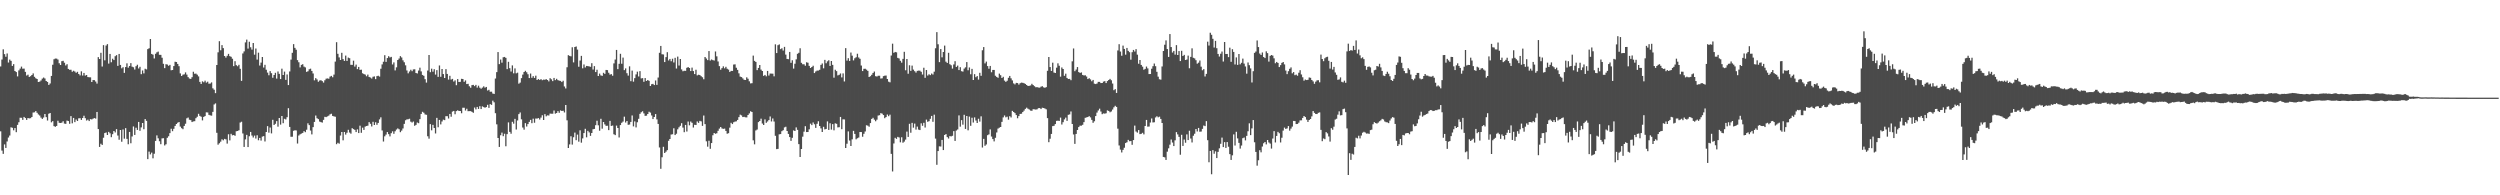 <svg xmlns="http://www.w3.org/2000/svg" width="1920" height="150"><path d="M0 51.055h1v49.806H0zM1 45.699h1v69.962H1zM2 37.866h1v80.306H2zM3 41.557h1v69.367H3zM4 43.569h1v70.031H4zM5 41.038h1v67.627H5zM6 48.007h1v57.619H6zM7 45.783h1v58.301H7zM8 46.731h1v51.069H8zM9 50.632h1v47.537H9zM10 49.274h1v50.807H10zM11 54.515h1v43.831H11zM12 55.335h1v46.217H12zM13 58.660h1v37.263H13zM14 54.056h1v39.863H14zM15 52.665h1v37.756H15zM16 51.167h1v39.286H16zM17 52.731h1v39.345H17zM18 52.684h1v37.104H18zM19 55.183h1v35.470H19zM20 57.994h1v34.090H20zM21 57.341h1v33.313H21zM22 59.062h1v31.858H22zM23 58.520h1v32.235H23zM24 57.592h1v32.287H24zM25 56.361h1v30.079H25zM26 58.988h1v27.292H26zM27 60.132h1v25.160H27zM28 60.649h1v26.005H28zM29 62.974h1v24.936H29zM30 62.648h1v26.096H30zM31 61.776h1v28.549H31zM32 60.382h1v30.947H32zM33 59.568h1v30.675H33zM34 60.238h1v27.307H34zM35 62.202h1v27.775H35zM36 62.933h1v29.618H36zM37 65.228h1v22.128H37zM38 64.123h1v22.662H38zM39 58.334h1v35.593H39zM40 49.720h1v43.321H40zM41 45.517h1v51.333H41zM42 44.934h1v52.435H42zM43 44.993h1v51.735H43zM44 45.711h1v47.034H44zM45 48.597h1v45.721H45zM46 49.897h1v44.562H46zM47 47.000h1v47.187H47zM48 46.688h1v46.432H48zM49 48.182h1v46.765H49zM50 50.275h1v44.861H50zM51 49.318h1v43.280H51zM52 52.966h1v40.027H52zM53 53.607h1v41.459H53zM54 53.557h1v35.639H54zM55 55.114h1v39.600H55zM56 54.340h1v36.246H56zM57 54.939h1v38.856H57zM58 55.890h1v35.932H58zM59 55.149h1v37.796H59zM60 56.812h1v34.053H60zM61 57.882h1v32.881H61zM62 54.780h1v37.314H62zM63 57.999h1v32.628H63zM64 55.997h1v32.866H64zM65 58.060h1v32.696H65zM66 57.605h1v34.943H66zM67 59.199h1v32.690H67zM68 59.359h1v33.619H68zM69 59.369h1v32.115H69zM70 62.979h1v28.788H70zM71 61.496h1v29.646H71zM72 61.548h1v29.108H72zM73 62.614h1v28.480H73zM74 64.231h1v21.760H74zM75 43.858h1v55.269H75zM76 45.296h1v67.524H76zM77 40.538h1v69.871H77zM78 51.112h1v60.222H78zM79 34.646h1v71.114H79zM80 46.359h1v55.814H80zM81 34.986h1v66.772H81zM82 33.894h1v69.782H82zM83 48.825h1v52.427H83zM84 41.433h1v60.984H84zM85 47.820h1v57.527H85zM86 45.102h1v57.982H86zM87 46.128h1v54.464H87zM88 43.145h1v58.565H88zM89 42.322h1v56.870H89zM90 50.607h1v53.508H90zM91 41.441h1v65.896H91zM92 49.883h1v49.980H92zM93 52.470h1v56.390H93zM94 51.631h1v47.818H94zM95 55.956h1v50.561H95zM96 51.491h1v46.939H96zM97 48.619h1v58.036H97zM98 51.966h1v58.847H98zM99 50.687h1v50.631H99zM100 48.486h1v61.566H100zM101 51.201h1v53.581H101zM102 51.639h1v45.478H102zM103 53.391h1v50.239H103zM104 50.825h1v47.261H104zM105 49.706h1v50.066H105zM106 52.560h1v41.076H106zM107 51.318h1v49.133H107zM108 56.994h1v40.827H108zM109 54.096h1v40.393H109zM110 56.350h1v42.901H110zM111 52.812h1v38.643H111zM112 53.320h1v39.483H112zM113 37.752h1v84.485H113zM114 37.056h1v79.391H114zM115 29.929h1v88.646H115zM116 41.446h1v75.762H116zM117 41.972h1v79.644H117zM118 44.912h1v73.157H118zM119 41.305h1v66.911H119zM120 40.169h1v63.796H120zM121 39.613h1v66.628H121zM122 42.078h1v66.401H122zM123 42.139h1v68.599H123zM124 44.346h1v61.919H124zM125 49.023h1v57.106H125zM126 52.334h1v59.379H126zM127 49.297h1v61.477H127zM128 49.543h1v56.308H128zM129 50.526h1v54.136H129zM130 49.793h1v52.454H130zM131 53.986h1v44.861H131zM132 53.772h1v47.014H132zM133 50.755h1v48.174H133zM134 47.405h1v49.334H134zM135 47.618h1v47.624H135zM136 49.079h1v45.182H136zM137 50.841h1v42.876H137zM138 56.347h1v40.886H138zM139 58.345h1v40.090H139zM140 57.369h1v41.850H140zM141 57.101h1v39.635H141zM142 55.579h1v39.428H142zM143 57.290h1v33.601H143zM144 59.237h1v31.035H144zM145 60.308h1v31.660H145zM146 60.639h1v31.603H146zM147 59.286h1v34.470H147zM148 55.114h1v38.142H148zM149 56.635h1v36.454H149zM150 56.533h1v34.227H150zM151 57.324h1v32.345H151zM152 58.690h1v28.712H152zM153 62.898h1v26.110H153zM154 64.466h1v25.202H154zM155 62.445h1v30.008H155zM156 63.191h1v26.597H156zM157 61.939h1v27.225H157zM158 63.423h1v22.843H158zM159 62.720h1v23.638H159zM160 64.289h1v23.921H160zM161 64.168h1v24.439H161zM162 63.257h1v25.595H162zM163 67.837h1v18.091H163zM164 68.908h1v11.334H164zM165 71.528h1v7.867H165zM166 49.934h1v52.074H166zM167 40.181h1v70.911H167zM168 31.624h1v78.423H168zM169 38.627h1v70.193H169zM170 34.653h1v72.346H170zM171 36.968h1v70.790H171zM172 42.990h1v63.636H172zM173 44.224h1v62.859H173zM174 42.856h1v67.431H174zM175 41.391h1v61.741H175zM176 43.085h1v64.722H176zM177 43.641h1v59.094H177zM178 45.091h1v58.830H178zM179 50.774h1v52.903H179zM180 47.024h1v57.265H180zM181 50.098h1v50.708H181zM182 50.888h1v49.711H182zM183 49.780h1v50.275H183zM184 52.831h1v41.257H184zM185 62.092h1v31.402H185zM186 41.052h1v61.457H186zM187 39.499h1v73.351H187zM188 32.573h1v74.471H188zM189 30.419h1v73.172H189zM190 37.349h1v75.591H190zM191 32.047h1v72.594H191zM192 36.317h1v65.022H192zM193 38.113h1v65.966H193zM194 33.022h1v72.582H194zM195 42.007h1v62.127H195zM196 37.288h1v69.126H196zM197 45.767h1v58.109H197zM198 40.447h1v67.286H198zM199 50.305h1v55.634H199zM200 48.077h1v59.908H200zM201 43.760h1v61.165H201zM202 51.854h1v52.691H202zM203 49.746h1v58.896H203zM204 53.571h1v47.826H204zM205 55.741h1v41.126H205zM206 57.790h1v44.089H206zM207 54.652h1v43.311H207zM208 56.222h1v46.244H208zM209 59.684h1v32.337H209zM210 57.595h1v38.422H210zM211 55.909h1v39.181H211zM212 60.369h1v32.643H212zM213 54.893h1v42.379H213zM214 56.745h1v33.881H214zM215 60.725h1v34.965H215zM216 52.714h1v36.356H216zM217 57.598h1v37.019H217zM218 54.982h1v36.281H218zM219 61.337h1v30.420H219zM220 57.173h1v32.837H220zM221 65.338h1v17.757H221zM222 54.890h1v42.588H222zM223 45.773h1v59.264H223zM224 40.569h1v64.455H224zM225 33.898h1v66.569H225zM226 36.737h1v63.293H226zM227 38.190h1v62.000H227zM228 46.174h1v64.043H228zM229 47.818h1v56.259H229zM230 51.769h1v51.387H230zM231 49.814h1v52.789H231zM232 49.288h1v52.800H232zM233 51.170h1v49.526H233zM234 51.776h1v49.776H234zM235 55.194h1v44.437H235zM236 54.737h1v39.998H236zM237 53.183h1v42.926H237zM238 52.725h1v47.533H238zM239 54.472h1v48.744H239zM240 56.440h1v41.180H240zM241 61.707h1v31.935H241zM242 59.995h1v28.751H242zM243 61.031h1v29.806H243zM244 62.748h1v28.739H244zM245 61.848h1v31.551H245zM246 61.570h1v32.249H246zM247 62.316h1v31.817H247zM248 63.439h1v28.601H248zM249 61.631h1v28.087H249zM250 60.418h1v29.519H250zM251 60.193h1v29.213H251zM252 60.458h1v28.382H252zM253 58.817h1v28.971H253zM254 58.241h1v29.093H254zM255 59.363h1v29.676H255zM256 57.280h1v32.119H256zM257 47.304h1v42.340H257zM258 32.430h1v78.302H258zM259 41.311h1v68.384H259zM260 44.100h1v66.220H260zM261 46.094h1v58.001H261zM262 40.553h1v60.836H262zM263 45.399h1v62.390H263zM264 46.780h1v54.621H264zM265 42.724h1v60.657H265zM266 46.772h1v55.150H266zM267 44.221h1v55.466H267zM268 44.676h1v57.130H268zM269 49.759h1v52.888H269zM270 49.803h1v48.630H270zM271 46.611h1v52.572H271zM272 51.137h1v48.601H272zM273 49.639h1v51.788H273zM274 53.077h1v46.281H274zM275 51.386h1v50.820H275zM276 53.679h1v42.811H276zM277 53.493h1v48.474H277zM278 56.266h1v41.768H278zM279 56.890h1v42.874H279zM280 57.294h1v39.930H280zM281 58.584h1v38.202H281zM282 57.272h1v39.259H282zM283 59.103h1v34.689H283zM284 59.549h1v35.522H284zM285 60.310h1v36.823H285zM286 58.919h1v34.625H286zM287 58.689h1v37.335H287zM288 60.760h1v33.164H288zM289 58.463h1v37.398H289zM290 58.189h1v36.239H290zM291 58.829h1v32.856H291zM292 52.801h1v37.326H292zM293 49.454h1v50.741H293zM294 47.401h1v61.295H294zM295 42.378h1v62.323H295zM296 47.501h1v55.880H296zM297 44.610h1v56.798H297zM298 43.184h1v59.855H298zM299 44.156h1v60.598H299zM300 43.690h1v58.610H300zM301 49.504h1v51.378H301zM302 47.929h1v54.820H302zM303 54.080h1v46.715H303zM304 51.705h1v47.787H304zM305 46.098h1v52.501H305zM306 44.928h1v54.357H306zM307 43.112h1v58.403H307zM308 44.109h1v56.179H308zM309 46.324h1v52.327H309zM310 47.837h1v47.288H310zM311 50.197h1v42.149H311zM312 54.100h1v37.612H312zM313 56.343h1v35.239H313zM314 54.879h1v36.308H314zM315 53.557h1v39.899H315zM316 54.704h1v39.389H316zM317 53.274h1v40.082H317zM318 53.178h1v43.422H318zM319 56.072h1v39.843H319zM320 56.434h1v37.674H320zM321 54.160h1v40.480H321zM322 51.945h1v39.541H322zM323 54.824h1v32.691H323zM324 57.569h1v28.271H324zM325 58.198h1v28.393H325zM326 60.831h1v27.096H326zM327 63.433h1v24.756H327zM328 54.145h1v50.512H328zM329 42.230h1v64.249H329zM330 55.468h1v39.861H330zM331 52.738h1v47.375H331zM332 55.030h1v40.889H332zM333 53.148h1v45.169H333zM334 57.291h1v45.191H334zM335 53.886h1v36.623H335zM336 59.011h1v38.753H336zM337 50.252h1v41.847H337zM338 58.996h1v36.545H338zM339 52.990h1v40.299H339zM340 56.876h1v35.009H340zM341 59.882h1v32.378H341zM342 53.106h1v36.140H342zM343 56.771h1v32.463H343zM344 61.139h1v29.908H344zM345 58.230h1v29.287H345zM346 61.058h1v28.617H346zM347 60.566h1v25.153H347zM348 62.638h1v22.581H348zM349 61.710h1v26.065H349zM350 65.417h1v19.914H350zM351 60.714h1v24.019H351zM352 62.972h1v22.216H352zM353 62.842h1v22.408H353zM354 60.520h1v26.485H354zM355 60.659h1v22.068H355zM356 62.829h1v19.930H356zM357 61.728h1v23.172H357zM358 64.551h1v18.978H358zM359 64.365h1v21.025H359zM360 66.273h1v19.077H360zM361 67.380h1v17.963H361zM362 65.364h1v20.558H362zM363 65.163h1v21.492H363zM364 66.175h1v16.422H364zM365 65.155h1v18.872H365zM366 67.269h1v14.853H366zM367 65.788h1v17.875H367zM368 67.310h1v14.268H368zM369 68.162h1v15.598H369zM370 67.255h1v14.449H370zM371 66.293h1v15.996H371zM372 67.318h1v15.437H372zM373 66.767h1v15.441H373zM374 69.547h1v10.935H374zM375 68.960h1v13.873H375zM376 70.431h1v9.557H376zM377 70.406h1v10.155H377zM378 71.836h1v5.468H378zM379 72.155h1v6.432H379zM380 60.328h1v26.625H380zM381 55.414h1v40.073H381zM382 39.973h1v66.026H382zM383 49.264h1v63.597H383zM384 45.718h1v58.143H384zM385 48.151h1v53.695H385zM386 43.967h1v60.619H386zM387 43.714h1v58.988H387zM388 44.428h1v67.897H388zM389 53.084h1v49.920H389zM390 47.484h1v46.524H390zM391 52.358h1v48.923H391zM392 54.945h1v47.752H392zM393 50.232h1v43.303H393zM394 56.315h1v38.645H394zM395 52.535h1v38.776H395zM396 56.301h1v43.174H396zM397 55.801h1v36.732H397zM398 64.271h1v23.371H398zM399 63.444h1v22.925H399zM400 60.028h1v31.600H400zM401 57.287h1v40.665H401zM402 55.317h1v44.262H402zM403 54.394h1v40.181H403zM404 55.523h1v41.658H404zM405 57.020h1v38.255H405zM406 59.953h1v33.650H406zM407 56.472h1v35.589H407zM408 59.739h1v34.891H408zM409 58.457h1v32.668H409zM410 59.854h1v34.394H410zM411 58.125h1v32.918H411zM412 61.443h1v29.637H412zM413 60.710h1v29.978H413zM414 61.396h1v30.388H414zM415 60.774h1v29.534H415zM416 61.590h1v26.928H416zM417 61.124h1v31.036H417zM418 61.253h1v26.404H418zM419 60.751h1v28.611H419zM420 61.416h1v27.146H420zM421 62.525h1v26.191H421zM422 60.043h1v27.181H422zM423 60.935h1v26.408H423zM424 62.335h1v25.023H424zM425 59.865h1v25.021H425zM426 61.538h1v25.737H426zM427 60.538h1v26.272H427zM428 61.557h1v23.785H428zM429 61.963h1v24.691H429zM430 62.090h1v22.704H430zM431 63.051h1v22.217H431zM432 61.992h1v23.042H432zM433 66.430h1v19.924H433zM434 67.965h1v12.688H434zM435 51.680h1v40.739H435zM436 42.388h1v71.273H436zM437 42.911h1v67.985H437zM438 43.243h1v61.433H438zM439 36.285h1v74.780H439zM440 47.909h1v57.533H440zM441 36.109h1v65.724H441zM442 35.670h1v72.014H442zM443 38.103h1v65.246H443zM444 51.254h1v57.543H444zM445 46.475h1v53.606H445zM446 42.917h1v66.671H446zM447 52.483h1v53.828H447zM448 49.485h1v52.714H448zM449 51.789h1v47.105H449zM450 50.639h1v54.835H450zM451 50.813h1v49.681H451zM452 51.000h1v50.678H452zM453 51.288h1v53.040H453zM454 48.524h1v53.604H454zM455 53.420h1v45.857H455zM456 50.790h1v48.218H456zM457 55.326h1v40.816H457zM458 53.563h1v39.156H458zM459 58.362h1v37.874H459zM460 56.508h1v43.916H460zM461 57.912h1v33.311H461zM462 58.264h1v40.534H462zM463 55.891h1v37.829H463zM464 56.741h1v38.794H464zM465 53.695h1v42.952H465zM466 53.855h1v42.692H466zM467 55.883h1v44.050H467zM468 57.315h1v35.493H468zM469 56.935h1v39.801H469zM470 58.176h1v38.253H470zM471 48.692h1v54.434H471zM472 45.703h1v58.079H472zM473 38.325h1v58.114H473zM474 53.114h1v45.181H474zM475 48.986h1v56.575H475zM476 41.332h1v54.707H476zM477 48.946h1v45.385H477zM478 44.226h1v49.165H478zM479 53.875h1v35.708H479zM480 52.542h1v41.557H480zM481 56.204h1v36.739H481zM482 58.070h1v37.764H482zM483 50.927h1v44.716H483zM484 62.385h1v31.284H484zM485 54.234h1v34.448H485zM486 62.741h1v34.349H486zM487 60.001h1v33.240H487zM488 57.158h1v40.662H488zM489 55.066h1v38.815H489zM490 58.734h1v32.493H490zM491 54.622h1v32.828H491zM492 60.185h1v26.025H492zM493 60.003h1v25.456H493zM494 62.837h1v24.278H494zM495 59.952h1v29.055H495zM496 62.198h1v26.610H496zM497 61.457h1v26.106H497zM498 62.094h1v23.712H498zM499 66.055h1v20.448H499zM500 64.646h1v24.020H500zM501 64.386h1v27.042H501zM502 65.326h1v24.514H502zM503 61.792h1v25.791H503zM504 65.155h1v26.556H504zM505 59.545h1v35.617H505zM506 40.561h1v72.687H506zM507 35.287h1v94.340H507zM508 41.672h1v79.095H508zM509 41.820h1v70.922H509zM510 47.685h1v69.840H510zM511 43.877h1v72.616H511zM512 40.109h1v75.189H512zM513 46.453h1v61.705H513zM514 45.239h1v61.525H514zM515 47.062h1v56.256H515zM516 45.097h1v58.004H516zM517 47.984h1v50.519H517zM518 44.408h1v59.320H518zM519 52.633h1v50.061H519zM520 43.458h1v55.883H520zM521 50.319h1v47.454H521zM522 45.320h1v51.295H522zM523 53.323h1v41.283H523zM524 54.746h1v43.268H524zM525 54.306h1v47.227H525zM526 54.401h1v41.549H526zM527 52.054h1v48.944H527zM528 51.527h1v41.830H528zM529 52.238h1v44.020H529zM530 54.599h1v38.736H530zM531 51.893h1v42.400H531zM532 54.563h1v43.402H532zM533 56.902h1v38.920H533zM534 53.543h1v42.440H534zM535 57.930h1v35.336H535zM536 57.371h1v36.981H536zM537 57.659h1v35.190H537zM538 58.538h1v34.696H538zM539 59.344h1v37.309H539zM540 60.886h1v27.827H540zM541 43.765h1v51.584H541zM542 44.968h1v63.575H542zM543 46.165h1v66.488H543zM544 39.228h1v68.861H544zM545 46.481h1v67.788H545zM546 45.655h1v64.217H546zM547 46.161h1v57.708H547zM548 46.478h1v55.646H548zM549 39.545h1v63.238H549zM550 43.265h1v59.065H550zM551 47.223h1v53.226H551zM552 50.807h1v47.958H552zM553 53.576h1v43.971H553zM554 52.341h1v46.333H554zM555 50.942h1v48.010H555zM556 52.494h1v46.258H556zM557 51.312h1v49.254H557zM558 52.796h1v49.908H558zM559 53.474h1v48.828H559zM560 55.245h1v42.819H560zM561 54.438h1v39.895H561zM562 54.466h1v40.796H562zM563 49.536h1v44.343H563zM564 49.390h1v43.993H564zM565 52.007h1v41.181H565zM566 53.642h1v38.487H566zM567 56.317h1v33.655H567zM568 58.810h1v29.258H568zM569 59.211h1v29.436H569zM570 60.218h1v29.672H570zM571 61.294h1v28.409H571zM572 61.422h1v28.686H572zM573 59.378h1v30.760H573zM574 60.493h1v27.841H574zM575 62.438h1v24.662H575zM576 64.025h1v21.422H576zM577 63.918h1v22.103H577zM578 42.701h1v65.090H578zM579 46.754h1v64.111H579zM580 47.573h1v52.640H580zM581 53.848h1v45.625H581zM582 52.162h1v41.636H582zM583 49.912h1v43.024H583zM584 53.430h1v37.704H584zM585 54.536h1v40.352H585zM586 58.286h1v37.730H586zM587 57.534h1v34.148H587zM588 58.614h1v35.714H588zM589 54.465h1v38.843H589zM590 58.030h1v34.204H590zM591 56.472h1v32.993H591zM592 56.502h1v36.765H592zM593 56.569h1v34.388H593zM594 58.648h1v34.678H594zM595 34.033h1v70.257H595zM596 40.757h1v73.794H596zM597 34.702h1v79.605H597zM598 34.106h1v69.057H598zM599 37.740h1v65.235H599zM600 37.077h1v63.679H600zM601 38.832h1v61.182H601zM602 35.984h1v61.883H602zM603 41.923h1v55.412H603zM604 45.250h1v55.376H604zM605 45.486h1v57.363H605zM606 39.898h1v65.356H606zM607 48.218h1v59.980H607zM608 46.265h1v59.557H608zM609 52.662h1v47.465H609zM610 48.964h1v51.655H610zM611 45.559h1v52.285H611zM612 41.324h1v58.405H612zM613 40.552h1v70.124H613zM614 37.089h1v83.509H614zM615 48.242h1v66.207H615zM616 49.352h1v55.626H616zM617 49.364h1v51.738H617zM618 50.507h1v46.408H618zM619 47.816h1v53.630H619zM620 48.159h1v53.242H620zM621 50.595h1v48.712H621zM622 52.238h1v42.760H622zM623 51.479h1v44.640H623zM624 50.479h1v43.569H624zM625 56.090h1v39.370H625zM626 54.879h1v43.301H626zM627 54.230h1v40.864H627zM628 54.155h1v38.959H628zM629 53.629h1v43.130H629zM630 49.811h1v48.815H630zM631 48.742h1v52.616H631zM632 52.485h1v44.901H632zM633 45.995h1v53.399H633zM634 48.610h1v50.430H634zM635 47.099h1v46.158H635zM636 46.294h1v53.498H636zM637 50.623h1v44.042H637zM638 46.865h1v52.643H638zM639 49.835h1v45.522H639zM640 59.658h1v40.417H640zM641 53.569h1v41.148H641zM642 54.624h1v40.448H642zM643 57.919h1v39.912H643zM644 57.448h1v40.250H644zM645 56.426h1v33.387H645zM646 59.442h1v39.769H646zM647 56.354h1v35.285H647zM648 62.546h1v29.190H648zM649 36.959h1v76.701H649zM650 46.530h1v63.835H650zM651 44.672h1v56.234H651zM652 46.815h1v61.128H652zM653 40.368h1v71.748H653zM654 42.728h1v64.271H654zM655 46.366h1v54.153H655zM656 44.736h1v58.147H656zM657 43.989h1v63.007H657zM658 41.264h1v64.939H658zM659 44.124h1v61.510H659zM660 45.159h1v56.225H660zM661 50.350h1v51.097H661zM662 54.579h1v50.408H662zM663 52.858h1v49.906H663zM664 52.813h1v48.151H664zM665 53.528h1v42.686H665zM666 54.439h1v42.082H666zM667 59.135h1v38.180H667zM668 58.511h1v35.999H668zM669 57.428h1v33.892H669zM670 56.009h1v34.454H670zM671 54.916h1v36.985H671zM672 58.518h1v34.621H672zM673 58.790h1v33.102H673zM674 58.168h1v30.588H674zM675 58.142h1v30.348H675zM676 60.336h1v26.556H676zM677 60.174h1v27.109H677zM678 58.445h1v29.934H678zM679 58.119h1v32.682H679zM680 57.985h1v31.910H680zM681 60.690h1v27.287H681zM682 62.712h1v26.508H682zM683 63.231h1v24.827H683zM684 42.647h1v75.540H684zM685 33.520h1v98.161H685zM686 40.573h1v69.589H686zM687 39.879h1v65.951H687zM688 40.167h1v66.495H688zM689 44.444h1v60.647H689zM690 44.904h1v60.670H690zM691 46.685h1v62.641H691zM692 48.111h1v57.301H692zM693 45.200h1v64.431H693zM694 39.775h1v68.958H694zM695 53.949h1v53.242H695zM696 45.289h1v55.766H696zM697 56.615h1v48.537H697zM698 50.131h1v44.969H698zM699 54.412h1v47.521H699zM700 50.393h1v43.971H700zM701 53.442h1v44.603H701zM702 54.701h1v40.237H702zM703 55.771h1v43.742H703zM704 54.404h1v42.814H704zM705 54.203h1v45.306H705zM706 54.295h1v45.609H706zM707 55.142h1v39.594H707zM708 57.251h1v39.373H708zM709 52.007h1v42.319H709zM710 59.759h1v38.177H710zM711 53.743h1v38.124H711zM712 57.988h1v35.562H712zM713 57.047h1v36.043H713zM714 57.692h1v33.537H714zM715 56.484h1v32.537H715zM716 57.247h1v36.312H716zM717 55.059h1v33.015H717zM718 37.079h1v69.343H718zM719 24.690h1v101.884H719zM720 33.981h1v82.047H720zM721 47.712h1v64.688H721zM722 37.691h1v74.854H722zM723 44.013h1v63.468H723zM724 39.924h1v75.322H724zM725 35.004h1v68.693H725zM726 47.349h1v55.634H726zM727 48.347h1v56.952H727zM728 40.565h1v65.803H728zM729 49.302h1v55.247H729zM730 50.141h1v54.598H730zM731 52.689h1v51.622H731zM732 49.518h1v51.210H732zM733 46.986h1v61.240H733zM734 51.401h1v48.822H734zM735 50.376h1v49.064H735zM736 53.789h1v34.830H736zM737 51.620h1v45.663H737zM738 54.706h1v37.563H738zM739 54.988h1v40.764H739zM740 52.671h1v35.511H740zM741 51.703h1v47.320H741zM742 47.649h1v41.444H742zM743 53.970h1v46.143H743zM744 51.801h1v37.736H744zM745 57.016h1v39.577H745zM746 52.869h1v37.534H746zM747 61.438h1v32.659H747zM748 56.940h1v33.232H748zM749 59.309h1v33.274H749zM750 58.430h1v36.053H750zM751 61.124h1v30.052H751zM752 55.890h1v37.524H752zM753 58.222h1v31.109H753zM754 38.597h1v74.705H754zM755 36.150h1v70.511H755zM756 48.700h1v63.267H756zM757 47.300h1v63.632H757zM758 50.739h1v53.099H758zM759 52.801h1v50.436H759zM760 50.630h1v48.752H760zM761 55.499h1v49.341H761zM762 53.693h1v53.107H762zM763 53.732h1v54.870H763zM764 58.147h1v47.685H764zM765 59.107h1v42.638H765zM766 59.773h1v38.988H766zM767 56.551h1v41.497H767zM768 57.739h1v39.821H768zM769 59.889h1v33.723H769zM770 58.960h1v31.202H770zM771 61.893h1v26.795H771zM772 62.870h1v27.229H772zM773 61.980h1v27.630H773zM774 59.756h1v32.145H774zM775 58.335h1v30.896H775zM776 60.169h1v30.042H776zM777 61.744h1v23.387H777zM778 64.027h1v22.008H778zM779 64.811h1v22.079H779zM780 63.648h1v24.741H780zM781 63.797h1v27.038H781zM782 64.987h1v24.140H782zM783 63.898h1v23.608H783zM784 63.460h1v23.884H784zM785 63.592h1v22.494H785zM786 63.917h1v21.017H786zM787 64.474h1v19.114H787zM788 65.281h1v17.390H788zM789 66.067h1v17.429H789zM790 65.886h1v18.229H790zM791 65.638h1v19.323H791zM792 64.336h1v20.771H792zM793 65.347h1v18.502H793zM794 66.191h1v17.798H794zM795 67.013h1v17.155H795zM796 66.893h1v17.058H796zM797 67.212h1v15.907H797zM798 67.352h1v15.624H798zM799 66.573h1v17.180H799zM800 66.215h1v16.505H800zM801 67.047h1v15.919H801zM802 67.456h1v15.922H802zM803 66.895h1v17.062H803zM804 54.368h1v36.376H804zM805 43.778h1v65.425H805zM806 51.484h1v55.084H806zM807 54.496h1v48.381H807zM808 48.139h1v48.722H808zM809 55.717h1v40.902H809zM810 56.082h1v39.218H810zM811 51.945h1v40.895H811zM812 48.647h1v44.014H812zM813 50.462h1v42.415H813zM814 58.863h1v31.438H814zM815 51.836h1v43.824H815zM816 52.973h1v40.900H816zM817 58.209h1v33.472H817zM818 56.554h1v33.772H818zM819 59.840h1v33.008H819zM820 60.670h1v27.516H820zM821 60.582h1v27.278H821zM822 61.578h1v24.036H822zM823 47.127h1v48.117H823zM824 37.217h1v66.074H824zM825 54.689h1v55.820H825zM826 53.410h1v49.438H826zM827 51.501h1v48.361H827zM828 55.366h1v42.237H828zM829 55.990h1v40.537H829zM830 55.603h1v40.886H830zM831 57.529h1v38.334H831zM832 57.971h1v35.842H832zM833 57.819h1v32.643H833zM834 58.757h1v31.405H834zM835 60.716h1v29.146H835zM836 60.032h1v29.177H836zM837 60.978h1v29.177H837zM838 62.408h1v29.657H838zM839 61.400h1v32.889H839zM840 64.279h1v28.863H840zM841 64.545h1v24.585H841zM842 64.152h1v22.301H842zM843 62.877h1v21.936H843zM844 62.879h1v20.591H844zM845 63.808h1v21.849H845zM846 63.751h1v23.978H846zM847 62.653h1v24.431H847zM848 62.304h1v25.006H848zM849 63.815h1v23.172H849zM850 62.236h1v22.544H850zM851 61.422h1v23.799H851zM852 60.564h1v25.665H852zM853 61.638h1v23.969H853zM854 64.166h1v19.973H854zM855 69.270h1v13.152H855zM856 68.446h1v12.811H856zM857 71.386h1v10.750H857zM858 38.744h1v60.064H858zM859 33.933h1v77.777H859zM860 39.552h1v75.337H860zM861 42.822h1v74.257H861zM862 35.004h1v80.114H862zM863 37.600h1v75.861H863zM864 41.960h1v67.899H864zM865 36.810h1v72.439H865zM866 39.050h1v68.386H866zM867 40.093h1v68.393H867zM868 45.825h1v62.537H868zM869 40.064h1v71.154H869zM870 38.335h1v69.222H870zM871 39.579h1v56.906H871zM872 37.713h1v63.310H872zM873 42.007h1v59.848H873zM874 48.972h1v50.920H874zM875 46.083h1v56.946H875zM876 49.872h1v52.883H876zM877 51.220h1v50.774H877zM878 53.580h1v49.640H878zM879 52.895h1v43.869H879zM880 51.097h1v41.005H880zM881 52.507h1v44.782H881zM882 56.889h1v40.267H882zM883 56.855h1v37.225H883zM884 52.785h1v38.183H884zM885 50.856h1v43.194H885zM886 48.798h1v45.113H886zM887 50.852h1v39.339H887zM888 55.151h1v34.164H888zM889 58.867h1v31.243H889zM890 60.858h1v28.760H890zM891 61.164h1v30.169H891zM892 51.050h1v43.402H892zM893 39.152h1v81.379H893zM894 34.371h1v86.458H894zM895 31.024h1v91.801H895zM896 37.706h1v78.767H896zM897 43.739h1v70.172H897zM898 26.155h1v84.958H898zM899 36.150h1v70.988H899zM900 40.363h1v69.116H900zM901 39.113h1v73.067H901zM902 41.940h1v65.825H902zM903 34.658h1v66.827H903zM904 42.217h1v60.984H904zM905 39.221h1v65.898H905zM906 46.894h1v71.948H906zM907 39.024h1v64.518H907zM908 43.016h1v69.045H908zM909 42.123h1v65.053H909zM910 46.092h1v63.538H910zM911 45.714h1v57.493H911zM912 42.683h1v64.912H912zM913 52.404h1v47.993H913zM914 43.651h1v62.733H914zM915 37.098h1v72.310H915zM916 44.379h1v59.862H916zM917 44.834h1v57.874H917zM918 46.228h1v52.870H918zM919 48.885h1v52.096H919zM920 48.109h1v50.120H920zM921 46.476h1v54.717H921zM922 51.209h1v49.788H922zM923 53.974h1v45.003H923zM924 53.103h1v43.284H924zM925 58.744h1v38.121H925zM926 56.705h1v36.332H926zM927 31.988h1v75.660H927zM928 34.986h1v89.629H928zM929 25.159h1v90.756H929zM930 26.711h1v107.133H930zM931 29.785h1v85.541H931zM932 36.489h1v81.590H932zM933 31.361h1v84.878H933zM934 37.029h1v84.358H934zM935 41.442h1v75.190H935zM936 43.444h1v70.491H936zM937 41.289h1v69.156H937zM938 39.569h1v66.115H938zM939 47.239h1v65.686H939zM940 32.278h1v76.896H940zM941 41.468h1v72.129H941zM942 41.443h1v67.667H942zM943 43.868h1v68.821H943zM944 36.604h1v81.759H944zM945 47.483h1v75.321H945zM946 37.768h1v81.505H946zM947 39.873h1v63.350H947zM948 49.532h1v62.262H948zM949 44.082h1v57.136H949zM950 49.804h1v56.479H950zM951 41.482h1v68.230H951zM952 49.399h1v64.710H952zM953 48.219h1v63.533H953zM954 44.989h1v61.164H954zM955 48.826h1v56.812H955zM956 51.037h1v56.765H956zM957 56.595h1v47.759H957zM958 47.971h1v52.842H958zM959 50.058h1v44.657H959zM960 52.524h1v51.268H960zM961 63.318h1v35.270H961zM962 54.662h1v37.555H962zM963 40.615h1v68.626H963zM964 39.556h1v77.130H964zM965 31.076h1v96.181H965zM966 36.157h1v86.911H966zM967 41.127h1v74.224H967zM968 42.177h1v74.830H968zM969 40.304h1v72.241H969zM970 43.799h1v66.235H970zM971 44.587h1v64.460H971zM972 39.427h1v71.448H972zM973 40.782h1v66.724H973zM974 47.325h1v62.102H974zM975 42.920h1v67.376H975zM976 42.216h1v71.927H976zM977 42.688h1v63.707H977zM978 44.795h1v55.905H978zM979 48.569h1v60.861H979zM980 47.582h1v56.815H980zM981 48.328h1v52.949H981zM982 51.529h1v50.811H982zM983 50.035h1v59.365H983zM984 48.295h1v57.462H984zM985 47.621h1v52.676H985zM986 49.457h1v48.545H986zM987 54.161h1v44.839H987zM988 56.952h1v41.658H988zM989 54.693h1v42.105H989zM990 52.817h1v47.548H990zM991 51.776h1v47.002H991zM992 56.304h1v40.948H992zM993 55.365h1v37.529H993zM994 57.738h1v35.261H994zM995 57.291h1v37.975H995zM996 58.178h1v36.990H996zM997 55.844h1v38.347H997zM998 53.927h1v38.551H998zM999 57.177h1v35.220H999zM1000 59.353h1v31.215H1000zM1001 61.929h1v27.177H1001zM1002 61.103h1v28.819H1002zM1003 61.491h1v30.419H1003zM1004 61.265h1v32.385H1004zM1005 59.495h1v32.654H1005zM1006 59.734h1v31.635H1006zM1007 61.423h1v27.996H1007zM1008 62.510h1v22.801H1008zM1009 64.373h1v22.316H1009zM1010 62.706h1v24.869H1010zM1011 61.720h1v25.891H1011zM1012 61.610h1v25.041H1012zM1013 63.206h1v23.108H1013zM1014 41.931h1v57.813H1014zM1015 45.316h1v63.129H1015zM1016 46.977h1v59.359H1016zM1017 44.768h1v62.160H1017zM1018 43.877h1v57.622H1018zM1019 43.558h1v58.904H1019zM1020 46.705h1v58.106H1020zM1021 52.683h1v56.085H1021zM1022 47.587h1v50.886H1022zM1023 53.413h1v46.223H1023zM1024 51.352h1v45.935H1024zM1025 55.676h1v36.099H1025zM1026 57.457h1v33.754H1026zM1027 61.304h1v26.735H1027zM1028 61.003h1v24.487H1028zM1029 59.424h1v29.219H1029zM1030 62.801h1v25.601H1030zM1031 63.300h1v20.535H1031zM1032 61.961h1v21.431H1032zM1033 63.606h1v22.540H1033zM1034 39.449h1v59.162H1034zM1035 33.551h1v100.842H1035zM1036 39.138h1v78.531H1036zM1037 38.462h1v84.295H1037zM1038 38.852h1v79.233H1038zM1039 35.217h1v83.489H1039zM1040 38.337h1v74.501H1040zM1041 31.006h1v74.781H1041zM1042 41.135h1v65.158H1042zM1043 38.029h1v66.236H1043zM1044 42.484h1v63.791H1044zM1045 44.732h1v59.339H1045zM1046 44.008h1v57.926H1046zM1047 45.436h1v55.776H1047zM1048 50.571h1v51.188H1048zM1049 53.583h1v49.007H1049zM1050 51.357h1v51.161H1050zM1051 51.070h1v51.738H1051zM1052 51.752h1v48.187H1052zM1053 55.876h1v43.714H1053zM1054 57.898h1v37.555H1054zM1055 53.955h1v39.893H1055zM1056 53.567h1v40.945H1056zM1057 50.673h1v44.257H1057zM1058 51.124h1v43.036H1058zM1059 48.977h1v44.174H1059zM1060 51.756h1v40.644H1060zM1061 54.452h1v36.813H1061zM1062 58.019h1v33.730H1062zM1063 58.402h1v34.883H1063zM1064 56.771h1v37.085H1064zM1065 55.078h1v38.910H1065zM1066 56.603h1v37.944H1066zM1067 58.577h1v33.969H1067zM1068 61.460h1v29.529H1068zM1069 62.224h1v27.709H1069zM1070 60.532h1v29.817H1070zM1071 57.565h1v37.632H1071zM1072 49.851h1v58.308H1072zM1073 48.020h1v64.131H1073zM1074 43.319h1v67.474H1074zM1075 43.622h1v63.102H1075zM1076 48.245h1v63.235H1076zM1077 52.363h1v51.244H1077zM1078 54.467h1v49.522H1078zM1079 56.224h1v46.272H1079zM1080 56.210h1v46.005H1080zM1081 52.375h1v49.782H1081zM1082 53.540h1v49.585H1082zM1083 57.262h1v43.808H1083zM1084 60.648h1v40.097H1084zM1085 61.634h1v33.880H1085zM1086 60.344h1v36.616H1086zM1087 57.609h1v39.102H1087zM1088 56.002h1v38.790H1088zM1089 56.009h1v35.600H1089zM1090 60.216h1v28.524H1090zM1091 60.912h1v24.889H1091zM1092 60.594h1v28.985H1092zM1093 58.367h1v30.335H1093zM1094 56.845h1v31.440H1094zM1095 58.017h1v29.594H1095zM1096 58.080h1v29.108H1096zM1097 58.625h1v26.650H1097zM1098 58.816h1v25.729H1098zM1099 58.860h1v25.751H1099zM1100 58.261h1v27.042H1100zM1101 59.719h1v25.426H1101zM1102 63.544h1v21.103H1102zM1103 66.362h1v18.260H1103zM1104 65.599h1v18.493H1104zM1105 66.481h1v17.469H1105zM1106 67.823h1v12.875H1106zM1107 61.521h1v24.724H1107zM1108 42.338h1v63.431H1108zM1109 42.223h1v60.617H1109zM1110 48.131h1v60.125H1110zM1111 45.185h1v69.136H1111zM1112 46.411h1v62.429H1112zM1113 47.448h1v60.883H1113zM1114 43.665h1v60.883H1114zM1115 43.765h1v58.013H1115zM1116 50.943h1v48.327H1116zM1117 53.791h1v43.061H1117zM1118 50.150h1v48.128H1118zM1119 48.657h1v48.866H1119zM1120 50.616h1v41.077H1120zM1121 52.160h1v41.411H1121zM1122 56.562h1v42.792H1122zM1123 54.202h1v36.329H1123zM1124 51.273h1v50.754H1124zM1125 38.414h1v78.547H1125zM1126 50.281h1v66.019H1126zM1127 49.809h1v72.523H1127zM1128 49.897h1v57.114H1128zM1129 44.265h1v64.000H1129zM1130 46.472h1v60.873H1130zM1131 50.774h1v55.739H1131zM1132 53.885h1v55.656H1132zM1133 54.391h1v44.640H1133zM1134 51.230h1v51.061H1134zM1135 51.887h1v49.531H1135zM1136 53.733h1v54.255H1136zM1137 52.567h1v48.826H1137zM1138 52.332h1v44.558H1138zM1139 53.382h1v42.646H1139zM1140 54.220h1v42.891H1140zM1141 59.623h1v30.369H1141zM1142 58.379h1v28.535H1142zM1143 43.291h1v64.047H1143zM1144 46.386h1v56.818H1144zM1145 33.692h1v84.599H1145zM1146 36.300h1v71.419H1146zM1147 36.501h1v70.149H1147zM1148 37.915h1v67.911H1148zM1149 38.005h1v64.689H1149zM1150 32.674h1v69.283H1150zM1151 38.968h1v64.123H1151zM1152 46.075h1v60.582H1152zM1153 44.294h1v58.971H1153zM1154 47.721h1v56.670H1154zM1155 47.015h1v60.138H1155zM1156 45.915h1v57.754H1156zM1157 44.344h1v57.611H1157zM1158 46.884h1v52.847H1158zM1159 48.524h1v53.625H1159zM1160 50.628h1v45.678H1160zM1161 44.854h1v62.613H1161zM1162 38.614h1v62.622H1162zM1163 44.404h1v63.777H1163zM1164 45.473h1v59.586H1164zM1165 46.468h1v54.306H1165zM1166 48.484h1v54.220H1166zM1167 42.959h1v56.372H1167zM1168 49.719h1v45.225H1168zM1169 37.339h1v61.056H1169zM1170 49.198h1v51.913H1170zM1171 51.323h1v45.949H1171zM1172 45.450h1v49.344H1172zM1173 51.131h1v44.695H1173zM1174 54.225h1v39.498H1174zM1175 52.754h1v40.996H1175zM1176 54.247h1v39.805H1176zM1177 47.541h1v45.502H1177zM1178 49.605h1v44.224H1178zM1179 55.877h1v34.537H1179zM1180 54.627h1v32.473H1180zM1181 30.779h1v88.420H1181zM1182 43.593h1v67.521H1182zM1183 46.995h1v59.002H1183zM1184 44.180h1v58.102H1184zM1185 55.680h1v46.534H1185zM1186 55.369h1v54.549H1186zM1187 52.028h1v49.476H1187zM1188 48.147h1v47.094H1188zM1189 51.381h1v41.013H1189zM1190 49.777h1v41.958H1190zM1191 47.938h1v44.756H1191zM1192 50.838h1v42.856H1192zM1193 51.664h1v40.543H1193zM1194 53.071h1v40.661H1194zM1195 51.946h1v38.021H1195zM1196 54.006h1v38.575H1196zM1197 56.872h1v34.929H1197zM1198 58.888h1v32.631H1198zM1199 59.677h1v31.006H1199zM1200 62.697h1v27.536H1200zM1201 55.384h1v39.940H1201zM1202 46.618h1v57.509H1202zM1203 51.877h1v50.150H1203zM1204 46.992h1v62.445H1204zM1205 51.124h1v50.116H1205zM1206 50.673h1v54.190H1206zM1207 41.982h1v65.680H1207zM1208 54.004h1v44.266H1208zM1209 50.475h1v49.328H1209zM1210 48.119h1v53.206H1210zM1211 55.104h1v38.160H1211zM1212 52.327h1v52.801H1212zM1213 48.193h1v51.754H1213zM1214 53.878h1v42.792H1214zM1215 51.786h1v47.472H1215zM1216 49.515h1v45.057H1216zM1217 56.783h1v36.684H1217zM1218 50.829h1v41.765H1218zM1219 54.334h1v39.920H1219zM1220 38.095h1v80.275H1220zM1221 43.633h1v59.424H1221zM1222 36.472h1v83.023H1222zM1223 39.361h1v79.587H1223zM1224 53.982h1v64.440H1224zM1225 56.016h1v59.888H1225zM1226 56.233h1v47.994H1226zM1227 52.084h1v52.855H1227zM1228 54.771h1v40.627H1228zM1229 45.710h1v61.761H1229zM1230 47.602h1v61.252H1230zM1231 57.427h1v53.347H1231zM1232 57.453h1v49.544H1232zM1233 55.791h1v43.685H1233zM1234 54.426h1v45.826H1234zM1235 49.178h1v47.093H1235zM1236 47.962h1v53.209H1236zM1237 50.996h1v50.387H1237zM1238 62.169h1v38.709H1238zM1239 45.221h1v48.002H1239zM1240 45.684h1v79.008H1240zM1241 34.075h1v82.565H1241zM1242 27.797h1v95.209H1242zM1243 39.714h1v77.540H1243zM1244 28.490h1v87.988H1244zM1245 40.898h1v71.287H1245zM1246 40.709h1v78.954H1246zM1247 40.744h1v69.816H1247zM1248 36.097h1v73.152H1248zM1249 36.038h1v73.807H1249zM1250 50.957h1v65.630H1250zM1251 42.914h1v74.261H1251zM1252 45.234h1v62.176H1252zM1253 42.598h1v64.624H1253zM1254 45.835h1v65.967H1254zM1255 48.129h1v55.487H1255zM1256 45.925h1v59.376H1256zM1257 53.652h1v49.181H1257zM1258 49.944h1v52.607H1258zM1259 52.109h1v54.069H1259zM1260 52.150h1v50.040H1260zM1261 58.313h1v37.484H1261zM1262 62.454h1v26.016H1262zM1263 44.797h1v58.733H1263zM1264 35.204h1v79.096H1264zM1265 36.576h1v79.526H1265zM1266 33.959h1v73.788H1266zM1267 38.133h1v65.813H1267zM1268 33.646h1v71.409H1268zM1269 40.296h1v70.278H1269zM1270 50.736h1v57.559H1270zM1271 52.147h1v54.809H1271zM1272 50.712h1v57.135H1272zM1273 49.749h1v53.230H1273zM1274 49.295h1v52.153H1274zM1275 50.549h1v50.231H1275zM1276 52.222h1v48.328H1276zM1277 52.933h1v41.744H1277zM1278 52.712h1v42.405H1278zM1279 54.662h1v38.689H1279zM1280 53.797h1v41.436H1280zM1281 54.482h1v38.482H1281zM1282 54.110h1v37.981H1282zM1283 53.817h1v35.914H1283zM1284 52.186h1v37.931H1284zM1285 51.319h1v43.516H1285zM1286 49.580h1v44.726H1286zM1287 45.071h1v45.936H1287zM1288 47.364h1v43.618H1288zM1289 49.943h1v42.362H1289zM1290 57.055h1v34.804H1290zM1291 55.061h1v36.148H1291zM1292 55.107h1v37.190H1292zM1293 57.825h1v32.452H1293zM1294 59.451h1v31.876H1294zM1295 58.882h1v32.960H1295zM1296 59.349h1v31.808H1296zM1297 59.353h1v30.461H1297zM1298 59.019h1v31.066H1298zM1299 57.011h1v33.735H1299zM1300 56.433h1v36.382H1300zM1301 59.153h1v34.297H1301zM1302 62.251h1v30.339H1302zM1303 65.101h1v26.757H1303zM1304 64.692h1v28.151H1304zM1305 64.653h1v27.000H1305zM1306 63.886h1v26.109H1306zM1307 63.882h1v24.568H1307zM1308 64.443h1v21.897H1308zM1309 64.953h1v18.351H1309zM1310 49.090h1v65.079H1310zM1311 33.949h1v91.192H1311zM1312 34.493h1v75.253H1312zM1313 33.998h1v76.084H1313zM1314 34.314h1v68.458H1314zM1315 31.826h1v77.040H1315zM1316 39.987h1v68.236H1316zM1317 43.535h1v68.008H1317zM1318 43.535h1v71.207H1318zM1319 42.148h1v65.470H1319zM1320 44.840h1v54.906H1320zM1321 45.506h1v55.247H1321zM1322 49.252h1v52.808H1322zM1323 51.756h1v50.587H1323zM1324 52.326h1v46.904H1324zM1325 51.941h1v42.469H1325zM1326 50.114h1v46.887H1326zM1327 48.983h1v44.908H1327zM1328 48.851h1v47.551H1328zM1329 47.181h1v46.787H1329zM1330 48.672h1v44.274H1330zM1331 49.642h1v47.486H1331zM1332 50.990h1v45.785H1332zM1333 54.671h1v41.627H1333zM1334 57.743h1v37.980H1334zM1335 53.479h1v38.316H1335zM1336 49.926h1v38.997H1336zM1337 50.693h1v41.223H1337zM1338 44.430h1v51.067H1338zM1339 41.074h1v62.884H1339zM1340 45.037h1v58.650H1340zM1341 41.075h1v61.148H1341zM1342 39.933h1v61.699H1342zM1343 35.503h1v67.586H1343zM1344 41.276h1v60.315H1344zM1345 41.236h1v59.329H1345zM1346 44.219h1v58.400H1346zM1347 49.326h1v50.478H1347zM1348 49.511h1v49.131H1348zM1349 46.314h1v53.433H1349zM1350 49.693h1v46.844H1350zM1351 48.201h1v47.818H1351zM1352 47.985h1v48.736H1352zM1353 50.811h1v45.991H1353zM1354 49.070h1v47.629H1354zM1355 52.014h1v45.560H1355zM1356 54.067h1v40.689H1356zM1357 55.818h1v38.487H1357zM1358 57.589h1v37.838H1358zM1359 56.539h1v37.962H1359zM1360 55.347h1v37.765H1360zM1361 53.823h1v39.074H1361zM1362 56.142h1v37.620H1362zM1363 56.910h1v39.481H1363zM1364 57.462h1v38.205H1364zM1365 58.898h1v35.921H1365zM1366 60.906h1v33.283H1366zM1367 47.052h1v53.034H1367zM1368 46.901h1v54.195H1368zM1369 56.428h1v36.715H1369zM1370 54.006h1v47.141H1370zM1371 54.269h1v43.391H1371zM1372 54.315h1v39.670H1372zM1373 53.816h1v40.061H1373zM1374 56.978h1v34.473H1374zM1375 59.527h1v31.160H1375zM1376 58.236h1v30.641H1376zM1377 57.318h1v32.408H1377zM1378 60.330h1v27.728H1378zM1379 63.008h1v22.523H1379zM1380 63.174h1v21.201H1380zM1381 61.260h1v23.400H1381zM1382 60.619h1v23.701H1382zM1383 61.030h1v27.460H1383zM1384 63.202h1v25.274H1384zM1385 64.231h1v20.698H1385zM1386 66.246h1v18.823H1386zM1387 64.717h1v17.496H1387zM1388 62.859h1v19.759H1388zM1389 62.387h1v20.469H1389zM1390 62.288h1v20.198H1390zM1391 65.870h1v16.033H1391zM1392 67.065h1v15.902H1392zM1393 64.489h1v18.910H1393zM1394 64.803h1v17.213H1394zM1395 63.875h1v17.670H1395zM1396 65.891h1v15.806H1396zM1397 67.951h1v15.057H1397zM1398 68.102h1v14.778H1398zM1399 67.333h1v14.296H1399zM1400 66.517h1v14.152H1400zM1401 67.543h1v14.569H1401zM1402 67.877h1v14.481H1402zM1403 69.554h1v12.419H1403zM1404 70.183h1v10.252H1404zM1405 69.969h1v9.462H1405zM1406 69.530h1v10.603H1406zM1407 67.249h1v13.651H1407zM1408 66.962h1v14.369H1408zM1409 67.250h1v13.264H1409zM1410 68.037h1v12.340H1410zM1411 70.126h1v10.592H1411zM1412 69.807h1v10.813H1412zM1413 69.866h1v10.472H1413zM1414 69.689h1v9.819H1414zM1415 69.861h1v10.013H1415zM1416 70.455h1v8.516H1416zM1417 70.995h1v8.356H1417zM1418 70.015h1v9.128H1418zM1419 69.821h1v9.674H1419zM1420 70.290h1v9.064H1420zM1421 70.630h1v8.436H1421zM1422 71.339h1v7.607H1422zM1423 71.533h1v7.314H1423zM1424 72.040h1v7.946H1424zM1425 71.854h1v8.104H1425zM1426 71.223h1v8.205H1426zM1427 71.181h1v7.066H1427zM1428 70.511h1v8.276H1428zM1429 52.592h1v42.512H1429zM1430 35.995h1v79.052H1430zM1431 24.067h1v88.507H1431zM1432 29.348h1v85.520H1432zM1433 43.614h1v72.974H1433zM1434 37.636h1v77.931H1434zM1435 37.088h1v76.505H1435zM1436 38.677h1v68.217H1436zM1437 39.739h1v74.057H1437zM1438 46.863h1v58.039H1438zM1439 41.313h1v75.760H1439zM1440 48.496h1v67.918H1440zM1441 46.457h1v62.702H1441zM1442 52.987h1v52.974H1442zM1443 50.119h1v55.964H1443zM1444 47.900h1v52.170H1444zM1445 41.159h1v59.810H1445zM1446 47.309h1v53.267H1446zM1447 42.536h1v54.734H1447zM1448 49.902h1v49.552H1448zM1449 54.268h1v50.673H1449zM1450 46.338h1v51.544H1450zM1451 50.603h1v50.597H1451zM1452 53.343h1v41.493H1452zM1453 49.363h1v52.215H1453zM1454 52.742h1v53.270H1454zM1455 53.258h1v43.970H1455zM1456 56.702h1v45.986H1456zM1457 57.056h1v42.324H1457zM1458 53.609h1v44.631H1458zM1459 53.418h1v39.901H1459zM1460 55.858h1v34.676H1460zM1461 54.393h1v41.861H1461zM1462 58.391h1v38.011H1462zM1463 61.474h1v32.240H1463zM1464 55.884h1v38.948H1464zM1465 59.509h1v32.778H1465zM1466 56.947h1v33.074H1466zM1467 59.769h1v30.668H1467zM1468 59.975h1v35.091H1468zM1469 60.705h1v29.305H1469zM1470 61.508h1v32.942H1470zM1471 65.499h1v26.709H1471zM1472 60.787h1v32.439H1472zM1473 61.013h1v28.778H1473zM1474 61.549h1v28.627H1474zM1475 61.534h1v27.525H1475zM1476 65.204h1v25.392H1476zM1477 66.482h1v26.476H1477zM1478 64.387h1v23.888H1478zM1479 63.479h1v27.239H1479zM1480 63.326h1v23.579H1480zM1481 64.862h1v21.124H1481zM1482 64.189h1v21.713H1482zM1483 66.508h1v19.792H1483zM1484 63.877h1v23.398H1484zM1485 66.283h1v19.841H1485zM1486 66.410h1v17.286H1486zM1487 65.767h1v17.838H1487zM1488 67.566h1v17.776H1488zM1489 67.324h1v18.717H1489zM1490 66.533h1v17.946H1490zM1491 64.484h1v19.921H1491zM1492 65.768h1v16.703H1492zM1493 64.581h1v22.126H1493zM1494 66.490h1v17.538H1494zM1495 68.393h1v13.616H1495zM1496 68.476h1v13.177H1496zM1497 69.209h1v14.910H1497zM1498 67.837h1v16.335H1498zM1499 68.085h1v14.920H1499zM1500 67.119h1v15.233H1500zM1501 69.105h1v11.225H1501zM1502 68.141h1v13.115H1502zM1503 68.659h1v11.924H1503zM1504 70.114h1v11.441H1504zM1505 71.041h1v8.088H1505zM1506 62.767h1v34.498H1506zM1507 49.026h1v73.838H1507zM1508 47.767h1v70.788H1508zM1509 44.791h1v68.299H1509zM1510 44.448h1v78.353H1510zM1511 42.786h1v69.798H1511zM1512 44.504h1v69.176H1512zM1513 46.468h1v58.872H1513zM1514 44.343h1v63.140H1514zM1515 56.724h1v52.961H1515zM1516 56.204h1v53.762H1516zM1517 54.738h1v53.229H1517zM1518 54.574h1v47.894H1518zM1519 52.857h1v47.851H1519zM1520 52.695h1v43.933H1520zM1521 54.383h1v39.645H1521zM1522 55.851h1v39.725H1522zM1523 56.144h1v38.037H1523zM1524 58.074h1v35.746H1524zM1525 58.148h1v40.049H1525zM1526 57.732h1v40.297H1526zM1527 54.848h1v44.274H1527zM1528 56.603h1v37.912H1528zM1529 55.203h1v38.742H1529zM1530 57.710h1v30.970H1530zM1531 56.967h1v31.098H1531zM1532 59.054h1v29.090H1532zM1533 60.969h1v27.551H1533zM1534 62.613h1v25.974H1534zM1535 61.929h1v26.913H1535zM1536 62.408h1v26.761H1536zM1537 62.086h1v27.399H1537zM1538 62.722h1v27.618H1538zM1539 61.939h1v28.799H1539zM1540 62.887h1v28.631H1540zM1541 61.925h1v29.237H1541zM1542 63.737h1v26.361H1542zM1543 62.820h1v26.485H1543zM1544 63.649h1v23.030H1544zM1545 64.176h1v22.281H1545zM1546 63.366h1v20.388H1546zM1547 61.203h1v24.729H1547zM1548 61.441h1v24.411H1548zM1549 60.149h1v24.759H1549zM1550 62.481h1v22.326H1550zM1551 63.035h1v22.959H1551zM1552 65.113h1v18.423H1552zM1553 65.034h1v17.583H1553zM1554 64.583h1v19.699H1554zM1555 64.461h1v20.999H1555zM1556 65.595h1v19.514H1556zM1557 66.255h1v19.147H1557zM1558 65.248h1v19.740H1558zM1559 65.766h1v18.356H1559zM1560 65.594h1v17.354H1560zM1561 66.433h1v16.852H1561zM1562 67.112h1v16.131H1562zM1563 65.605h1v16.169H1563zM1564 65.166h1v16.002H1564zM1565 64.866h1v16.217H1565zM1566 64.442h1v15.998H1566zM1567 66.375h1v14.701H1567zM1568 66.766h1v14.121H1568zM1569 65.795h1v16.393H1569zM1570 66.386h1v15.095H1570zM1571 66.835h1v14.061H1571zM1572 67.692h1v13.557H1572zM1573 67.531h1v13.463H1573zM1574 67.321h1v13.792H1574zM1575 66.323h1v13.816H1575zM1576 66.337h1v14.256H1576zM1577 66.203h1v13.618H1577zM1578 66.324h1v13.618H1578zM1579 66.529h1v12.691H1579zM1580 66.605h1v13.360H1580zM1581 66.971h1v13.266H1581zM1582 67.774h1v12.533H1582zM1583 68.055h1v12.567H1583zM1584 68.473h1v12.851H1584zM1585 67.847h1v13.453H1585zM1586 68.679h1v12.525H1586zM1587 68.661h1v12.328H1587zM1588 68.190h1v12.039H1588zM1589 67.779h1v12.339H1589zM1590 67.340h1v13.247H1590zM1591 67.880h1v12.984H1591zM1592 68.591h1v12.457H1592zM1593 68.002h1v12.603H1593zM1594 67.903h1v12.724H1594zM1595 69.067h1v10.991H1595zM1596 69.726h1v10.654H1596zM1597 70.304h1v10.424H1597zM1598 69.404h1v10.930H1598zM1599 69.707h1v9.947H1599zM1600 69.569h1v10.394H1600zM1601 69.802h1v10.551H1601zM1602 70.966h1v9.521H1602zM1603 70.904h1v9.198H1603zM1604 70.713h1v9.085H1604zM1605 70.718h1v8.665H1605zM1606 70.720h1v8.664H1606zM1607 70.735h1v8.193H1607zM1608 70.094h1v8.722H1608zM1609 68.958h1v10.631H1609zM1610 68.972h1v10.539H1610zM1611 70.239h1v9.593H1611zM1612 71.198h1v8.444H1612zM1613 71.682h1v8.092H1613zM1614 70.852h1v8.134H1614zM1615 70.222h1v8.788H1615zM1616 70.978h1v7.914H1616zM1617 71.513h1v7.248H1617zM1618 71.474h1v8.276H1618zM1619 71.243h1v8.308H1619zM1620 71.681h1v8.564H1620zM1621 71.120h1v8.266H1621zM1622 71.109h1v8.566H1622zM1623 71.308h1v8.915H1623zM1624 71.389h1v9.005H1624zM1625 70.804h1v9.195H1625zM1626 70.706h1v8.763H1626zM1627 71.174h1v9.004H1627zM1628 71.176h1v8.818H1628zM1629 71.100h1v8.467H1629zM1630 71.089h1v7.829H1630zM1631 70.290h1v9.164H1631zM1632 70.149h1v8.971H1632zM1633 70.047h1v8.940H1633zM1634 70.580h1v8.194H1634zM1635 70.126h1v9.483H1635zM1636 70.456h1v9.109H1636zM1637 70.263h1v8.973H1637zM1638 70.782h1v8.154H1638zM1639 70.967h1v8.502H1639zM1640 71.262h1v7.883H1640zM1641 71.354h1v7.301H1641zM1642 70.966h1v7.350H1642zM1643 71.580h1v7.088H1643zM1644 71.401h1v7.770H1644zM1645 71.181h1v8.409H1645zM1646 71.676h1v8.465H1646zM1647 71.886h1v7.665H1647zM1648 71.656h1v7.106H1648zM1649 71.293h1v6.786H1649zM1650 71.159h1v6.979H1650zM1651 71.934h1v6.360H1651zM1652 71.673h1v6.758H1652zM1653 71.872h1v6.925H1653zM1654 70.851h1v7.723H1654zM1655 70.675h1v8.019H1655zM1656 70.747h1v7.459H1656zM1657 70.845h1v7.552H1657zM1658 70.767h1v7.300H1658zM1659 70.830h1v7.364H1659zM1660 71.766h1v6.258H1660zM1661 71.672h1v6.560H1661zM1662 71.170h1v6.912H1662zM1663 70.616h1v7.660H1663zM1664 70.494h1v8.512H1664zM1665 71.006h1v8.632H1665zM1666 70.777h1v8.530H1666zM1667 71.325h1v7.561H1667zM1668 71.207h1v7.242H1668zM1669 71.415h1v7.303H1669zM1670 71.784h1v6.669H1670zM1671 71.302h1v6.943H1671zM1672 71.142h1v6.969H1672zM1673 71.143h1v6.869H1673zM1674 71.090h1v7.419H1674zM1675 71.623h1v6.704H1675zM1676 71.962h1v6.295H1676zM1677 72.029h1v5.974H1677zM1678 71.918h1v7.104H1678zM1679 72.007h1v7.730H1679zM1680 71.911h1v7.954H1680zM1681 71.534h1v8.413H1681zM1682 70.863h1v8.370H1682zM1683 70.598h1v8.451H1683zM1684 71.148h1v7.667H1684zM1685 71.547h1v7.686H1685zM1686 72.061h1v6.347H1686zM1687 72.225h1v5.790H1687zM1688 72.073h1v6.483H1688zM1689 71.410h1v7.029H1689zM1690 70.914h1v7.658H1690zM1691 70.843h1v7.835H1691zM1692 70.745h1v7.572H1692zM1693 70.925h1v7.720H1693zM1694 71.554h1v6.583H1694zM1695 71.955h1v6.216H1695zM1696 72.287h1v5.886H1696zM1697 72.217h1v6.219H1697zM1698 72.047h1v6.525H1698zM1699 72.099h1v6.352H1699zM1700 71.712h1v6.850H1700zM1701 71.684h1v6.471H1701zM1702 72.056h1v6.380H1702zM1703 72.177h1v6.639H1703zM1704 72.207h1v6.905H1704zM1705 72.168h1v7.100H1705zM1706 71.996h1v7.211H1706zM1707 71.841h1v7.393H1707zM1708 71.816h1v7.143H1708zM1709 71.854h1v7.168H1709zM1710 72.315h1v6.182H1710zM1711 72.607h1v5.411H1711zM1712 72.549h1v6.110H1712zM1713 72.370h1v6.499H1713zM1714 72.331h1v6.925H1714zM1715 72.147h1v6.588H1715zM1716 72.214h1v6.530H1716zM1717 71.942h1v6.747H1717zM1718 72.601h1v6.499H1718zM1719 72.282h1v6.795H1719zM1720 72.399h1v6.923H1720zM1721 72.534h1v6.653H1721zM1722 72.117h1v7.297H1722zM1723 72.085h1v6.920H1723zM1724 71.745h1v6.974H1724zM1725 72.108h1v6.679H1725zM1726 72.205h1v6.159H1726zM1727 72.833h1v5.139H1727zM1728 72.732h1v5.355H1728zM1729 72.583h1v5.710H1729zM1730 72.283h1v6.561H1730zM1731 72.414h1v6.575H1731zM1732 72.090h1v7.061H1732zM1733 72.003h1v7.113H1733zM1734 72.116h1v6.408H1734zM1735 72.075h1v6.135H1735zM1736 72.057h1v5.659H1736zM1737 71.976h1v5.906H1737zM1738 71.984h1v6.412H1738zM1739 72.356h1v5.954H1739zM1740 72.321h1v5.689H1740zM1741 72.227h1v5.431H1741zM1742 71.721h1v6.348H1742zM1743 71.639h1v6.462H1743zM1744 71.492h1v6.745H1744zM1745 71.835h1v6.675H1745zM1746 71.688h1v7.132H1746zM1747 71.640h1v7.198H1747zM1748 71.640h1v6.978H1748zM1749 72.084h1v6.193H1749zM1750 72.468h1v5.222H1750zM1751 72.466h1v5.016H1751zM1752 72.113h1v5.949H1752zM1753 72.139h1v6.193H1753zM1754 72.041h1v6.762H1754zM1755 72.205h1v6.756H1755zM1756 72.056h1v6.793H1756zM1757 71.889h1v6.853H1757zM1758 71.739h1v6.414H1758zM1759 71.643h1v6.662H1759zM1760 71.390h1v7.002H1760zM1761 71.490h1v7.091H1761zM1762 71.543h1v7.147H1762zM1763 71.671h1v7.006H1763zM1764 71.911h1v6.417H1764zM1765 71.970h1v6.133H1765zM1766 72.181h1v6.066H1766zM1767 72.205h1v6.040H1767zM1768 72.304h1v5.516H1768zM1769 72.453h1v4.840H1769zM1770 72.364h1v5.071H1770zM1771 72.153h1v5.679H1771zM1772 72.268h1v5.754H1772zM1773 72.523h1v5.583H1773zM1774 72.347h1v5.468H1774zM1775 72.014h1v5.553H1775zM1776 72.020h1v5.472H1776zM1777 72.221h1v5.076H1777zM1778 72.247h1v4.996H1778zM1779 72.300h1v4.852H1779zM1780 72.331h1v4.761H1780zM1781 72.063h1v4.969H1781zM1782 71.937h1v5.323H1782zM1783 71.821h1v5.482H1783zM1784 71.714h1v5.564H1784zM1785 71.845h1v5.396H1785zM1786 71.713h1v5.387H1786zM1787 71.974h1v4.908H1787zM1788 71.908h1v5.047H1788zM1789 71.994h1v5.144H1789zM1790 72.203h1v5.141H1790zM1791 72.080h1v5.301H1791zM1792 71.764h1v5.609H1792zM1793 71.610h1v5.712H1793zM1794 71.732h1v5.445H1794zM1795 72.167h1v5.235H1795zM1796 72.269h1v5.280H1796zM1797 72.066h1v5.487H1797zM1798 72.014h1v5.347H1798zM1799 72.242h1v5.050H1799zM1800 72.354h1v5.006H1800zM1801 72.189h1v5.247H1801zM1802 72.216h1v5.337H1802zM1803 72.458h1v5.139H1803zM1804 72.575h1v4.953H1804zM1805 72.551h1v4.801H1805zM1806 72.335h1v5.217H1806zM1807 72.291h1v5.202H1807zM1808 72.200h1v5.245H1808zM1809 72.259h1v5.180H1809zM1810 72.175h1v5.358H1810zM1811 72.177h1v5.347H1811zM1812 72.137h1v5.264H1812zM1813 72.140h1v5.129H1813zM1814 72.085h1v5.154H1814zM1815 72.065h1v5.115H1815zM1816 72.109h1v4.994H1816zM1817 72.251h1v4.756H1817zM1818 72.206h1v4.754H1818zM1819 72.317h1v4.777H1819zM1820 72.447h1v4.938H1820zM1821 72.399h1v5.087H1821zM1822 72.283h1v5.390H1822zM1823 71.986h1v5.751H1823zM1824 71.618h1v6.122H1824zM1825 71.595h1v6.095H1825zM1826 71.664h1v5.925H1826zM1827 71.835h1v5.618H1827zM1828 71.825h1v5.335H1828zM1829 71.749h1v5.505H1829zM1830 71.885h1v5.629H1830zM1831 72.075h1v5.698H1831zM1832 72.447h1v5.267H1832zM1833 72.568h1v4.968H1833zM1834 72.461h1v4.778H1834zM1835 72.601h1v4.698H1835zM1836 72.611h1v4.765H1836zM1837 72.848h1v4.600H1837zM1838 72.836h1v4.583H1838zM1839 72.551h1v4.905H1839zM1840 72.331h1v5.151H1840zM1841 72.270h1v5.259H1841zM1842 72.376h1v5.000H1842zM1843 72.486h1v4.755H1843zM1844 72.684h1v4.252H1844zM1845 72.850h1v4.083H1845zM1846 72.329h1v4.663H1846zM1847 72.317h1v4.960H1847zM1848 72.916h1v4.428H1848zM1849 73.344h1v3.453H1849zM1850 74.233h1v1.645H1850zM1851 74.279h1v1.717H1851zM1852 74.309h1v1.443H1852zM1853 74.162h1v1.746H1853zM1854 74.353h1v1.409H1854zM1855 74.334h1v1.348H1855zM1856 74.366h1v1.207H1856zM1857 74.453h1v1.000H1857zM1858 74.715h1v1.000H1858zM1859 74.810h1v1.000H1859zM1860 74.818h1v1.000H1860zM1861 74.797h1v1.000H1861zM1862 74.735h1v1.000H1862zM1863 74.772h1v1.000H1863zM1864 74.825h1v1.000H1864zM1865 74.823h1v1.000H1865zM1866 74.792h1v1.000H1866zM1867 74.771h1v1.000H1867zM1868 74.804h1v1.000H1868zM1869 74.785h1v1.000H1869zM1870 74.845h1v1.000H1870zM1871 74.846h1v1.000H1871zM1872 74.851h1v1.000H1872zM1873 74.885h1v1.000H1873zM1874 74.896h1v1.000H1874zM1875 74.875h1v1.000H1875zM1876 74.891h1v1.000H1876zM1877 74.917h1v1.000H1877zM1878 74.922h1v1.000H1878zM1879 74.931h1v1.000H1879zM1880 74.928h1v1.000H1880zM1881 74.948h1v1.000H1881zM1882 74.949h1v1.000H1882zM1883 74.947h1v1.000H1883zM1884 74.954h1v1.000H1884zM1885 74.947h1v1.000H1885zM1886 74.961h1v1.000H1886zM1887 74.968h1v1.000H1887zM1888 74.971h1v1.000H1888zM1889 74.973h1v1.000H1889zM1890 74.974h1v1.000H1890zM1891 74.976h1v1.000H1891zM1892 74.980h1v1.000H1892zM1893 74.979h1v1.000H1893zM1894 74.982h1v1.000H1894zM1895 74.984h1v1.000H1895zM1896 74.989h1v1.000H1896zM1897 74.987h1v1.000H1897zM1898 74.989h1v1.000H1898zM1899 74.990h1v1.000H1899zM1900 74.989h1v1.000H1900zM1901 74.990h1v1.000H1901zM1902 74.991h1v1.000H1902zM1903 74.990h1v1.000H1903zM1904 74.991h1v1.000H1904zM1905 74.990h1v1.000H1905zM1906 74.990h1v1.000H1906zM1907 74.991h1v1.000H1907zM1908 74.990h1v1.000H1908zM1909 74.992h1v1.000H1909zM1910 74.991h1v1.000H1910zM1911 74.992h1v1.000H1911zM1912 74.991h1v1.000H1912zM1913 74.990h1v1.000H1913zM1914 74.990h1v1.000H1914zM1915 74.991h1v1.000H1915zM1916 74.991h1v1.000H1916zM1917 74.990h1v1.000H1917zM1918 74.992h1v1.000H1918zM1919 150.000h1v1.000H1919z" fill="#4a4a4a"/></svg>